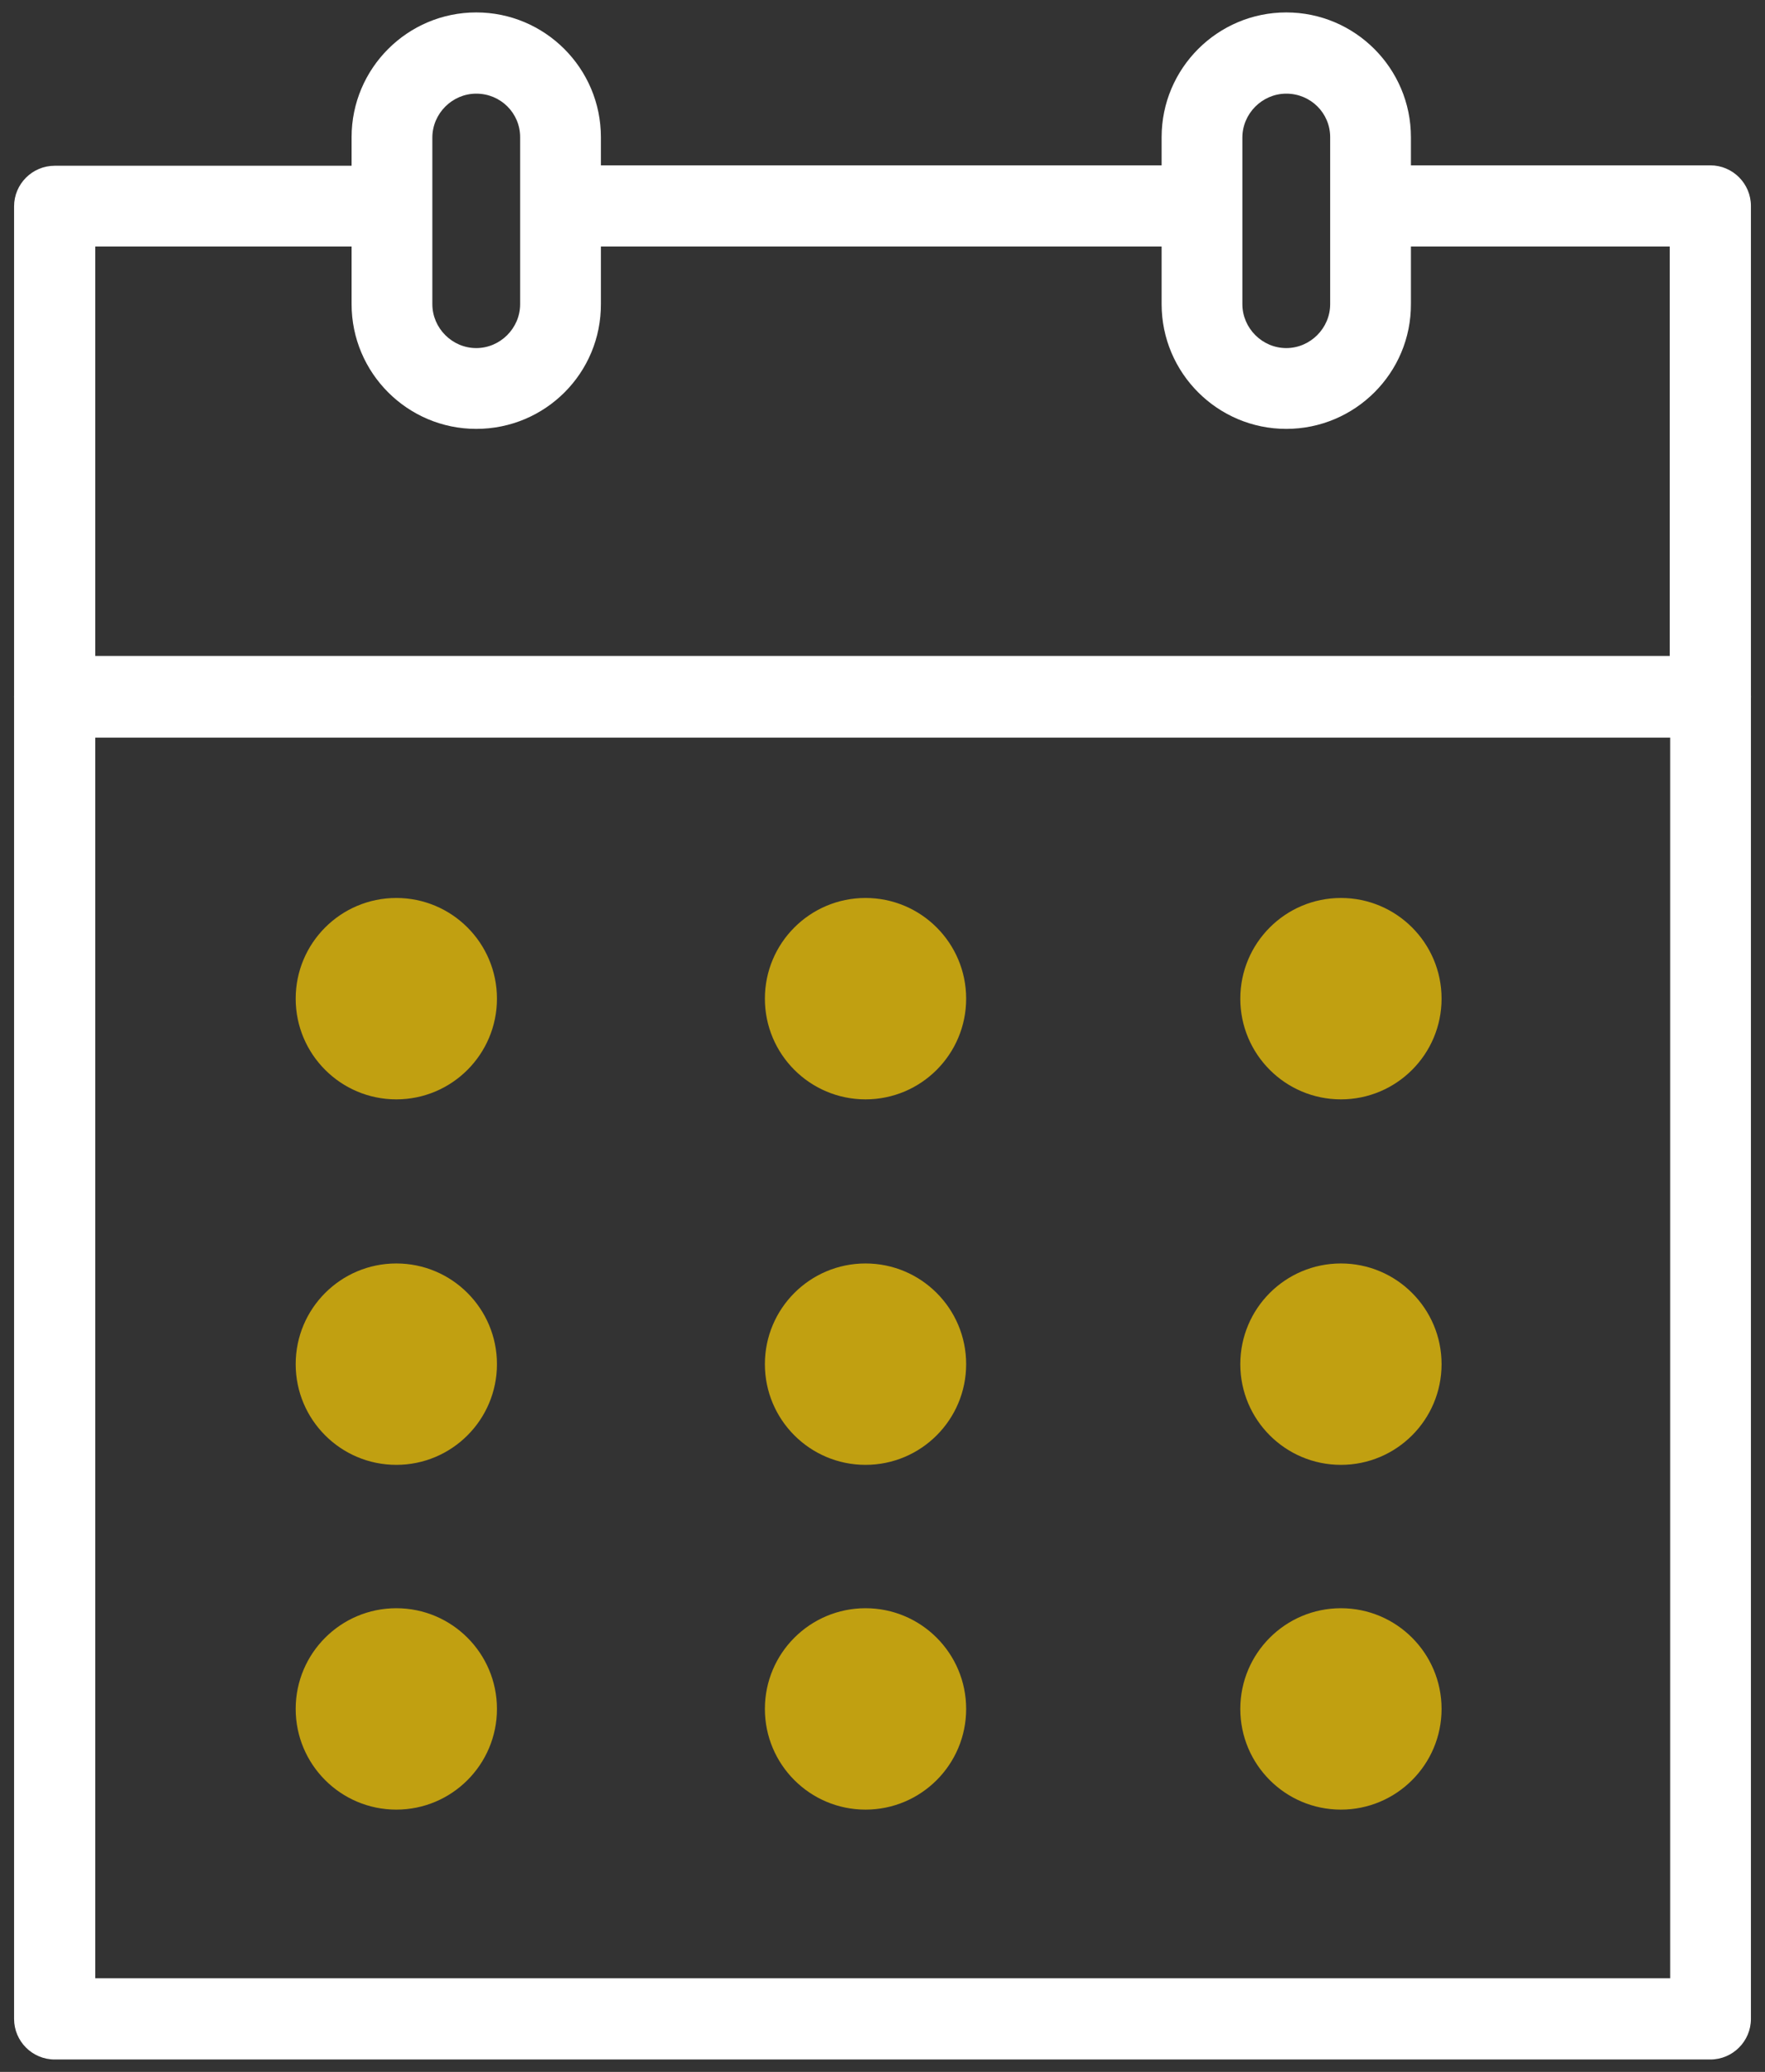 <?xml version="1.0" encoding="utf-8"?>
<!-- Generator: Adobe Illustrator 26.0.3, SVG Export Plug-In . SVG Version: 6.00 Build 0)  -->
<svg version="1.1" id="Calque_1" xmlns="http://www.w3.org/2000/svg" xmlns:xlink="http://www.w3.org/1999/xlink" x="0px" y="0px"
	 viewBox="0 0 426.2 500" style="enable-background:new 0 0 426.2 500;" xml:space="preserve">
<rect x="0" y="0" width="426.2" height="500" fill="#333333" stroke="none"/>
<style type="text/css">
	.st0{fill:#FFFFFF;}
	.st1{fill:#C1A011;}
</style>
<g>
	<g>
		<path class="st0" d="M413,497H13.2c-5.4,0-9.8-4.4-9.8-9.8V168.1c0-5.4,4.4-9.8,9.8-9.8H413c5.4,0,9.8,4.4,9.8,9.8v319.1
			C422.8,492.6,418.4,497,413,497z M23,477.4h380.3V177.9H23V477.4z"/>
	</g>
	<g>
		<path class="st0" d="M115,103.5c-16.6,0-30.1-13.5-30.1-30.1V33.1C84.9,16.5,98.4,3,115,3s30.1,13.5,30.1,30.1v40.2
			C145.2,90,131.7,103.5,115,103.5z M115,22.6c-5.8,0-10.6,4.8-10.6,10.6v40.2c0,5.8,4.8,10.6,10.6,10.6s10.6-4.8,10.6-10.6V33.1
			C125.6,27.3,120.9,22.6,115,22.6z"/>
	</g>
	<g>
		<path class="st0" d="M310.6,103.5c-16.6,0-30.1-13.5-30.1-30.1V33.1C280.5,16.5,294,3,310.6,3c16.6,0,30.1,13.5,30.1,30.1v40.2
			C340.8,90,327.2,103.5,310.6,103.5z M310.6,22.6c-5.8,0-10.6,4.8-10.6,10.6v40.2c0,5.8,4.8,10.6,10.6,10.6
			c5.8,0,10.6-4.8,10.6-10.6V33.1C321.2,27.3,316.5,22.6,310.6,22.6z"/>
	</g>
	<g>
		<g>
			<path class="st0" d="M138.7,56.1c0,1.2-0.2,2.3-0.4,3.4h152.5c-0.3-1.5-0.5-3.1-0.5-4.7c0-5.8,2.3-11,6-14.9H134.6
				c2.5,3.6,4.1,7.9,4.1,12.6V56.1z"/>
		</g>
		<g>
			<path class="st0" d="M413,39.9h-85.5c3.7,3.9,6,9.1,6,14.9c0,1.6-0.2,3.2-0.5,4.7h70.2v98.9H23V59.5h72.2
				c-0.2-1.1-0.4-2.3-0.4-3.4v-3.5c0-4.7,1.5-9,4.1-12.6H13.2c-5.4,0-9.8,4.4-9.8,9.8v118.4c0,5.4,4.4,9.8,9.8,9.8H413
				c5.4,0,9.8-4.4,9.8-9.8V49.7C422.8,44.3,418.4,39.9,413,39.9z"/>
		</g>
	</g>
	<g>
		<circle class="st1" cx="95.7" cy="241" r="24.3"/>
	</g>
	<g>
		<circle class="st1" cx="209" cy="241" r="24.3"/>
	</g>
	<g>
		<circle class="st1" cx="323.8" cy="241" r="24.3"/>
	</g>
	<g>
		<circle class="st1" cx="95.7" cy="329.2" r="24.3"/>
	</g>
	<g>
		<circle class="st1" cx="209" cy="329.2" r="24.3"/>
	</g>
	<g>
		<circle class="st1" cx="323.8" cy="329.2" r="24.3"/>
	</g>
	<g>
		<circle class="st1" cx="95.7" cy="412.4" r="24.3"/>
	</g>
	<g>
		<circle class="st1" cx="209" cy="412.4" r="24.3"/>
	</g>
	<g>
		<circle class="st1" cx="323.8" cy="412.4" r="24.3"/>
	</g>
</g>
</svg>
